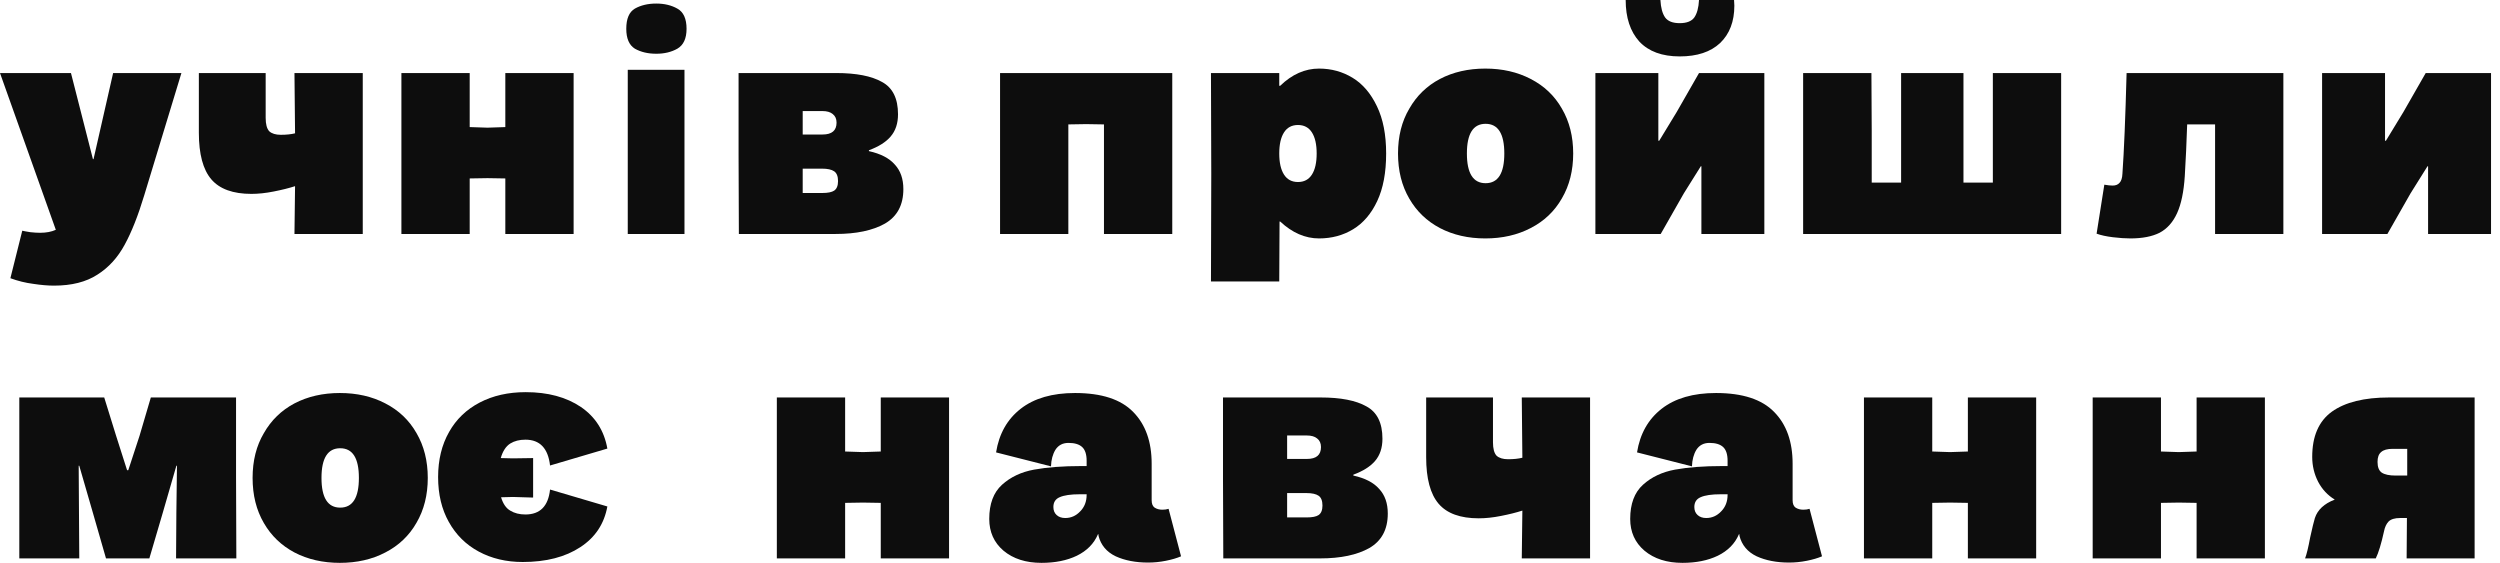 <?xml version="1.0" encoding="UTF-8"?> <svg xmlns="http://www.w3.org/2000/svg" width="262" height="59" viewBox="0 0 262 59" fill="none"><path d="M5.663 29.934C5.02 29.934 4.294 29.872 3.485 29.748C2.676 29.644 1.877 29.447 1.089 29.157L2.334 24.178C2.5 24.219 2.78 24.271 3.174 24.333C3.568 24.375 3.91 24.396 4.201 24.396C4.844 24.396 5.394 24.292 5.85 24.084L0 7.655H7.437L9.74 16.679H9.802L11.855 7.655H19.012L15.123 20.444C14.48 22.581 13.795 24.313 13.069 25.64C12.343 26.989 11.389 28.036 10.206 28.783C9.024 29.551 7.51 29.934 5.663 29.934Z" fill="#0D0D0D"></path><path d="M26.348 20.319C24.419 20.319 23.018 19.811 22.147 18.795C21.276 17.778 20.84 16.15 20.84 13.909V7.655H27.842V12.353C27.842 13.017 27.966 13.484 28.215 13.754C28.485 14.003 28.889 14.127 29.428 14.127C30.009 14.127 30.507 14.075 30.922 13.972L30.86 7.655H38.017V24.52H30.86L30.922 19.51C30.279 19.718 29.532 19.904 28.682 20.07C27.852 20.236 27.074 20.319 26.348 20.319Z" fill="#0D0D0D"></path><path d="M52.958 18.701L51.091 18.67L49.224 18.701V24.52H42.067V7.655H49.224V13.318L51.091 13.38L52.958 13.318V7.655H60.115V24.52H52.958V18.701Z" fill="#0D0D0D"></path><path d="M71.733 7.312V24.52H65.789V7.312H71.733ZM68.777 0.373C69.627 0.373 70.364 0.55 70.986 0.902C71.629 1.255 71.951 1.96 71.951 3.018C71.951 4.035 71.629 4.73 70.986 5.103C70.364 5.456 69.627 5.632 68.777 5.632C67.905 5.632 67.159 5.456 66.536 5.103C65.935 4.73 65.634 4.035 65.634 3.018C65.634 1.96 65.935 1.255 66.536 0.902C67.159 0.55 67.905 0.373 68.777 0.373Z" fill="#0D0D0D"></path><path d="M77.402 16.212V7.655H87.639C89.735 7.655 91.332 7.966 92.431 8.588C93.552 9.19 94.112 10.32 94.112 11.98C94.112 12.934 93.853 13.712 93.334 14.314C92.836 14.895 92.079 15.372 91.062 15.745V15.838C92.286 16.108 93.189 16.575 93.769 17.239C94.371 17.882 94.672 18.743 94.672 19.822C94.672 21.481 94.029 22.684 92.743 23.431C91.457 24.157 89.735 24.52 87.577 24.52H77.433L77.402 16.212ZM86.177 20.226C86.758 20.226 87.173 20.143 87.422 19.977C87.691 19.79 87.826 19.458 87.826 18.981C87.826 18.483 87.691 18.141 87.422 17.954C87.152 17.768 86.727 17.674 86.146 17.674H84.123V20.226H86.177ZM86.208 14.096C87.183 14.096 87.671 13.681 87.671 12.851C87.671 12.457 87.536 12.156 87.266 11.949C87.017 11.741 86.654 11.638 86.177 11.638H84.123V14.096H86.208Z" fill="#0D0D0D"></path><path d="M115.696 13.038L113.829 13.007L111.962 13.038V24.52H104.806V7.655H122.853V24.52H115.696V13.038Z" fill="#0D0D0D"></path><path d="M126.941 18.235L126.909 7.655H134.066V8.993H134.16C135.404 7.79 136.763 7.188 138.236 7.188C139.522 7.188 140.694 7.51 141.752 8.153C142.81 8.796 143.661 9.791 144.304 11.14C144.947 12.467 145.268 14.117 145.268 16.087C145.268 18.079 144.957 19.738 144.335 21.066C143.713 22.394 142.872 23.379 141.814 24.022C140.757 24.665 139.564 24.987 138.236 24.987C136.784 24.987 135.425 24.396 134.16 23.213H134.097L134.066 29.499H126.909L126.941 18.235ZM134.066 16.087C134.066 17.042 134.232 17.778 134.564 18.297C134.896 18.815 135.384 19.075 136.027 19.075C136.67 19.075 137.157 18.815 137.489 18.297C137.821 17.778 137.987 17.042 137.987 16.087C137.987 15.133 137.821 14.397 137.489 13.878C137.157 13.36 136.67 13.1 136.027 13.1C135.384 13.1 134.896 13.36 134.564 13.878C134.232 14.397 134.066 15.133 134.066 16.087Z" fill="#0D0D0D"></path><path d="M155.66 24.987C153.876 24.987 152.289 24.624 150.899 23.898C149.53 23.172 148.462 22.145 147.694 20.817C146.906 19.469 146.512 17.892 146.512 16.087C146.512 14.283 146.906 12.716 147.694 11.389C148.462 10.04 149.53 9.003 150.899 8.277C152.289 7.551 153.876 7.188 155.66 7.188C157.444 7.188 159.031 7.551 160.421 8.277C161.832 9.003 162.921 10.04 163.688 11.389C164.477 12.737 164.871 14.303 164.871 16.087C164.871 17.872 164.477 19.438 163.688 20.786C162.921 22.134 161.832 23.172 160.421 23.898C159.031 24.624 157.444 24.987 155.66 24.987ZM153.731 16.087C153.731 18.162 154.384 19.199 155.691 19.199C156.998 19.199 157.652 18.162 157.652 16.087C157.652 14.013 156.998 12.976 155.691 12.976C154.384 12.976 153.731 14.013 153.731 16.087Z" fill="#0D0D0D"></path><path d="M167.197 7.655H173.794V14.749H173.887L175.723 11.731L178.057 7.655H184.903V24.52H178.306V17.425H178.244L176.47 20.257L174.043 24.52H167.197V7.655ZM176.035 5.912C174.188 5.912 172.778 5.394 171.803 4.356C170.848 3.298 170.371 1.846 170.371 0H174.012C174.053 0.809 174.219 1.421 174.51 1.836C174.8 2.23 175.308 2.427 176.035 2.427C176.761 2.427 177.269 2.23 177.559 1.836C177.85 1.421 178.016 0.809 178.057 0H181.729L181.76 0.591C181.76 2.251 181.262 3.558 180.266 4.512C179.271 5.445 177.86 5.912 176.035 5.912Z" fill="#0D0D0D"></path><path d="M188.968 7.655H196.125L196.156 13.723V19.137H199.236V7.655H205.771V19.137H208.851V7.655H216.008V24.52H188.968V7.655Z" fill="#0D0D0D"></path><path d="M223.271 24.987C222.732 24.987 222.12 24.945 221.436 24.862C220.751 24.779 220.18 24.655 219.724 24.489L220.533 19.355C220.886 19.417 221.176 19.448 221.404 19.448C221.716 19.448 221.954 19.355 222.12 19.168C222.307 18.981 222.41 18.66 222.431 18.203C222.597 15.859 222.742 12.343 222.867 7.655H239.297V24.52H232.14V13.038H229.215C229.152 14.947 229.07 16.751 228.966 18.452C228.862 20.091 228.592 21.388 228.157 22.342C227.721 23.296 227.109 23.981 226.321 24.396C225.533 24.79 224.516 24.987 223.271 24.987Z" fill="#0D0D0D"></path><path d="M243.355 7.655H249.951V14.749H250.045L251.881 11.731L254.214 7.655H261.06V24.52H254.463V17.425H254.401L252.628 20.257L250.2 24.52H243.355V7.655Z" fill="#0D0D0D"></path><path d="M2.023 41.655H10.922L12.167 45.669L13.318 49.278H13.443L14.625 45.669L15.807 41.655H24.738V49.901L24.769 58.52H18.452L18.483 53.759L18.546 48.812H18.483L17.052 53.759L15.652 58.52H11.109L9.74 53.759L8.308 48.812H8.246L8.308 58.52H2.023V41.655Z" fill="#0D0D0D"></path><path d="M35.621 58.987C33.837 58.987 32.25 58.624 30.86 57.898C29.491 57.172 28.422 56.145 27.655 54.817C26.867 53.469 26.472 51.892 26.472 50.087C26.472 48.283 26.867 46.716 27.655 45.389C28.422 44.04 29.491 43.003 30.86 42.277C32.25 41.551 33.837 41.188 35.621 41.188C37.405 41.188 38.992 41.551 40.382 42.277C41.792 43.003 42.881 44.04 43.649 45.389C44.437 46.737 44.831 48.303 44.831 50.087C44.831 51.871 44.437 53.438 43.649 54.786C42.881 56.135 41.792 57.172 40.382 57.898C38.992 58.624 37.405 58.987 35.621 58.987ZM33.692 50.087C33.692 52.162 34.345 53.199 35.652 53.199C36.959 53.199 37.612 52.162 37.612 50.087C37.612 48.013 36.959 46.976 35.652 46.976C34.345 46.976 33.692 48.013 33.692 50.087Z" fill="#0D0D0D"></path><path d="M92.304 52.701L90.437 52.67L88.57 52.701V58.52H81.413V41.655H88.57V47.318L90.437 47.38L92.304 47.318V41.655H99.461V58.52H92.304V52.701Z" fill="#0D0D0D"></path><path d="M109.149 58.987C107.51 58.987 106.183 58.562 105.166 57.711C104.171 56.861 103.673 55.751 103.673 54.382C103.673 52.805 104.119 51.612 105.011 50.803C105.903 49.994 107.023 49.465 108.371 49.216C109.74 48.967 111.39 48.843 113.319 48.843H113.879V48.283C113.879 47.619 113.723 47.142 113.412 46.851C113.101 46.561 112.624 46.416 111.981 46.416C111.379 46.416 110.923 46.654 110.612 47.131C110.321 47.608 110.166 48.189 110.145 48.874L104.388 47.411C104.7 45.461 105.56 43.937 106.971 42.837C108.382 41.738 110.28 41.188 112.665 41.188C115.445 41.188 117.478 41.852 118.764 43.179C120.051 44.486 120.694 46.291 120.694 48.594V52.421C120.694 52.795 120.797 53.054 121.005 53.199C121.233 53.344 121.503 53.417 121.814 53.417C122.063 53.417 122.281 53.386 122.467 53.324L123.774 58.302C123.339 58.489 122.81 58.645 122.187 58.769C121.565 58.894 120.943 58.956 120.32 58.956C119.013 58.956 117.883 58.738 116.928 58.302C115.974 57.846 115.373 57.13 115.124 56.155V56H115.061C114.647 56.975 113.91 57.721 112.852 58.24C111.815 58.738 110.581 58.987 109.149 58.987ZM110.394 53.137C110.394 53.489 110.508 53.77 110.736 53.977C110.964 54.184 111.265 54.288 111.639 54.288C112.24 54.288 112.759 54.06 113.194 53.604C113.651 53.147 113.879 52.566 113.879 51.861V51.799H113.163C112.209 51.799 111.504 51.903 111.047 52.11C110.612 52.297 110.394 52.639 110.394 53.137Z" fill="#0D0D0D"></path><path d="M128.17 50.212V41.655H138.407C140.503 41.655 142.1 41.966 143.199 42.588C144.32 43.19 144.88 44.32 144.88 45.98C144.88 46.934 144.62 47.712 144.102 48.314C143.604 48.895 142.847 49.372 141.83 49.745V49.839C143.054 50.108 143.957 50.575 144.537 51.239C145.139 51.882 145.44 52.743 145.44 53.822C145.44 55.481 144.797 56.684 143.511 57.431C142.224 58.157 140.503 58.52 138.345 58.52H128.201L128.17 50.212ZM136.945 54.226C137.526 54.226 137.941 54.143 138.19 53.977C138.459 53.79 138.594 53.458 138.594 52.981C138.594 52.483 138.459 52.141 138.19 51.954C137.92 51.768 137.495 51.674 136.914 51.674H134.891V54.226H136.945ZM136.976 48.096C137.951 48.096 138.439 47.681 138.439 46.851C138.439 46.457 138.304 46.156 138.034 45.949C137.785 45.741 137.422 45.638 136.945 45.638H134.891V48.096H136.976Z" fill="#0D0D0D"></path><path d="M154.97 54.319C153.041 54.319 151.641 53.811 150.769 52.795C149.898 51.778 149.462 50.15 149.462 47.909V41.655H156.464V46.353C156.464 47.017 156.588 47.484 156.837 47.754C157.107 48.003 157.511 48.127 158.051 48.127C158.632 48.127 159.129 48.075 159.544 47.971L159.482 41.655H166.639V58.52H159.482L159.544 53.51C158.901 53.718 158.154 53.904 157.304 54.07C156.474 54.236 155.696 54.319 154.97 54.319Z" fill="#0D0D0D"></path><path d="M176.322 58.987C174.683 58.987 173.355 58.562 172.339 57.711C171.343 56.861 170.845 55.751 170.845 54.382C170.845 52.805 171.291 51.612 172.183 50.803C173.075 49.994 174.195 49.465 175.544 49.216C176.913 48.967 178.562 48.843 180.491 48.843H181.051V48.283C181.051 47.619 180.896 47.142 180.585 46.851C180.273 46.561 179.796 46.416 179.153 46.416C178.552 46.416 178.095 46.654 177.784 47.131C177.494 47.608 177.338 48.189 177.317 48.874L171.561 47.411C171.872 45.461 172.733 43.937 174.143 42.837C175.554 41.738 177.452 41.188 179.838 41.188C182.618 41.188 184.651 41.852 185.937 43.179C187.223 44.486 187.866 46.291 187.866 48.594V52.421C187.866 52.795 187.97 53.054 188.177 53.199C188.405 53.344 188.675 53.417 188.986 53.417C189.235 53.417 189.453 53.386 189.64 53.324L190.947 58.302C190.511 58.489 189.982 58.645 189.36 58.769C188.737 58.894 188.115 58.956 187.493 58.956C186.186 58.956 185.055 58.738 184.101 58.302C183.147 57.846 182.545 57.13 182.296 56.155V56H182.234C181.819 56.975 181.083 57.721 180.025 58.24C178.987 58.738 177.753 58.987 176.322 58.987ZM177.566 53.137C177.566 53.489 177.68 53.77 177.909 53.977C178.137 54.184 178.438 54.288 178.811 54.288C179.413 54.288 179.931 54.06 180.367 53.604C180.823 53.147 181.051 52.566 181.051 51.861V51.799H180.336C179.381 51.799 178.676 51.903 178.22 52.11C177.784 52.297 177.566 52.639 177.566 53.137Z" fill="#0D0D0D"></path><path d="M206.233 52.701L204.366 52.67L202.499 52.701V58.52H195.342V41.655H202.499V47.318L204.366 47.38L206.233 47.318V41.655H213.39V58.52H206.233V52.701Z" fill="#0D0D0D"></path><path d="M230.204 52.701L228.337 52.67L226.47 52.701V58.52H219.313V41.655H226.47V47.318L228.337 47.38L230.204 47.318V41.655H237.361V58.52H230.204V52.701Z" fill="#0D0D0D"></path><path d="M241.573 58.52C241.739 58.084 241.915 57.358 242.102 56.342C242.33 55.305 242.496 54.62 242.6 54.288C242.89 53.417 243.585 52.774 244.684 52.359C243.938 51.903 243.357 51.28 242.942 50.492C242.527 49.683 242.32 48.812 242.32 47.878C242.32 45.721 243.004 44.144 244.373 43.148C245.763 42.153 247.765 41.655 250.379 41.655H259.34V58.52H252.215L252.246 54.288H251.53C250.97 54.288 250.566 54.413 250.317 54.662C250.088 54.91 249.933 55.242 249.85 55.657C249.559 56.985 249.269 57.939 248.979 58.52H241.573ZM249.165 48.407C249.165 48.947 249.31 49.32 249.601 49.527C249.912 49.735 250.4 49.839 251.063 49.839H252.277V47.038H250.752C250.192 47.038 249.788 47.152 249.539 47.38C249.29 47.588 249.165 47.93 249.165 48.407Z" fill="#0D0D0D"></path><path d="M55.094 41.098C57.417 41.098 59.346 41.617 60.881 42.654C62.396 43.691 63.319 45.143 63.651 47.01L57.645 48.784C57.438 46.979 56.577 46.077 55.062 46.077C54.44 46.077 53.911 46.212 53.475 46.481C53.019 46.772 52.687 47.28 52.48 48.006L53.756 48.037L55.871 48.006L55.871 52.145L53.756 52.082L52.511 52.114C52.718 52.798 53.04 53.265 53.475 53.514C53.911 53.783 54.44 53.918 55.062 53.918C56.598 53.918 57.459 53.047 57.645 51.304L63.651 53.078C63.319 54.904 62.375 56.325 60.819 57.341C59.242 58.378 57.23 58.897 54.782 58.897C53.061 58.897 51.526 58.534 50.177 57.808C48.829 57.082 47.781 56.045 47.034 54.696C46.288 53.368 45.914 51.802 45.914 49.998C45.914 48.193 46.298 46.616 47.066 45.268C47.812 43.94 48.881 42.913 50.27 42.187C51.66 41.461 53.268 41.098 55.094 41.098Z" fill="#0D0D0D"></path></svg> 